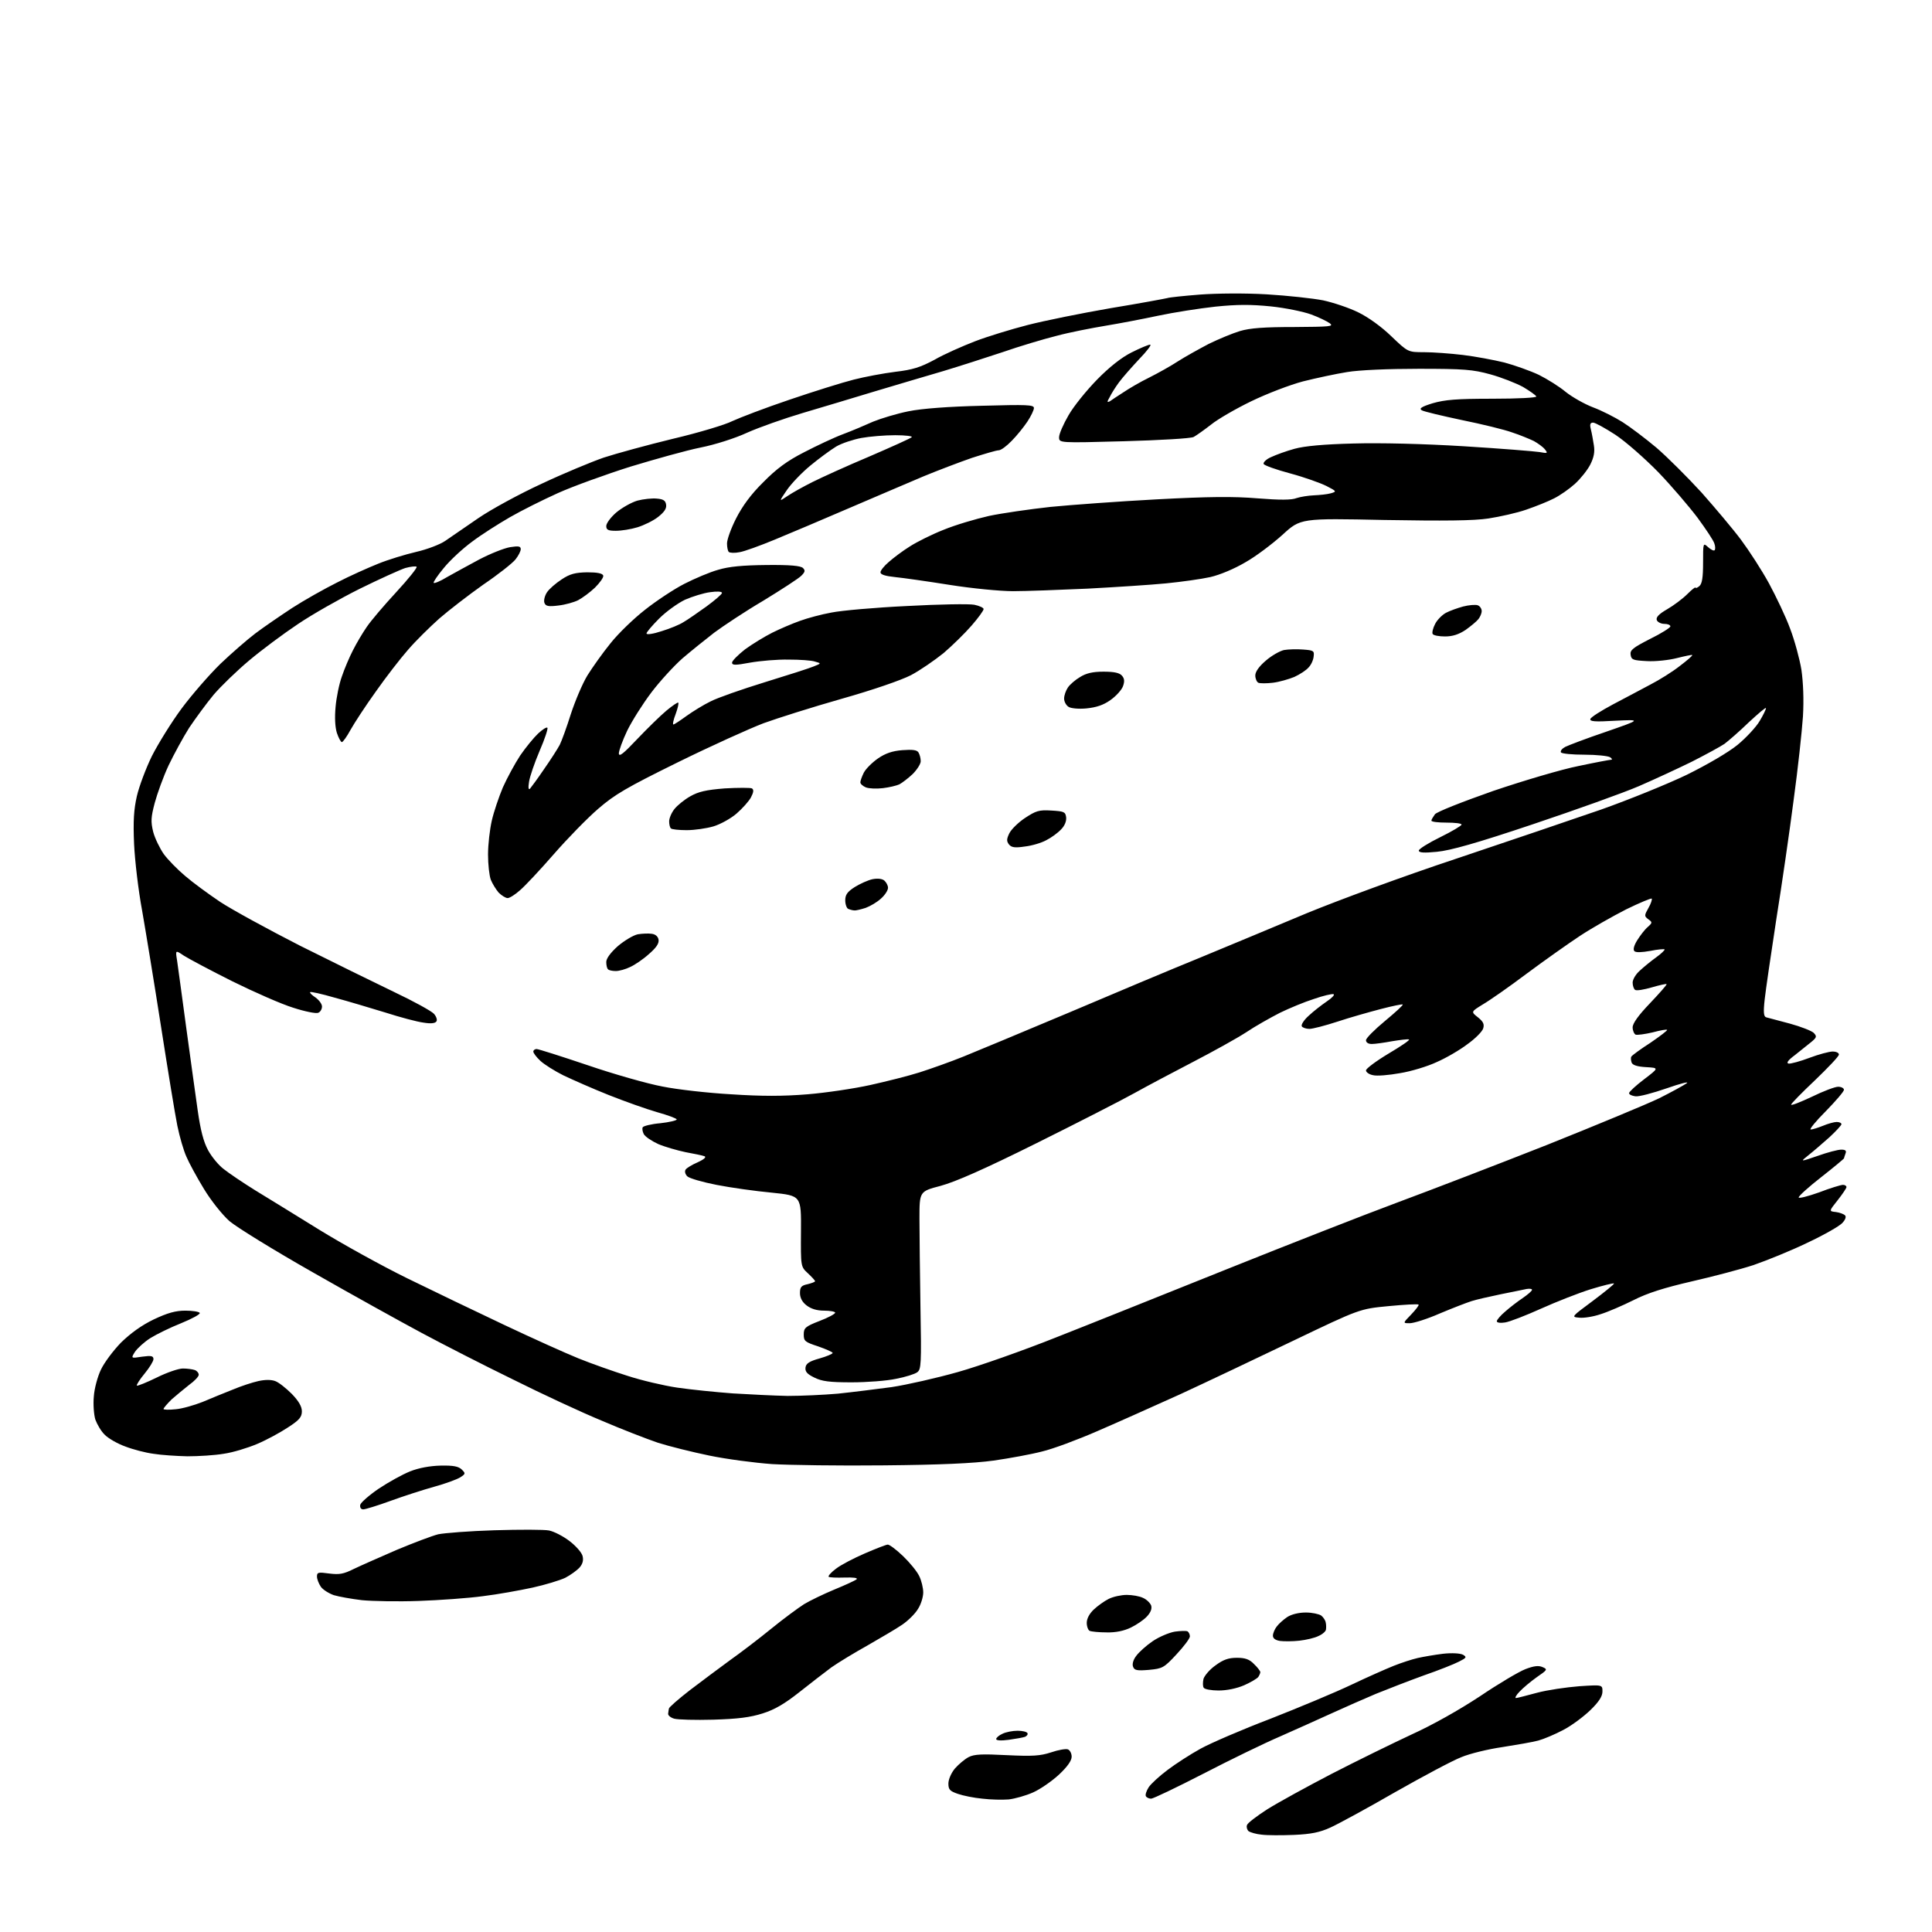 <?xml version="1.0" encoding="UTF-8" standalone="no"?>
<svg 
  version="1.1" 
  xmlns="http://www.w3.org/2000/svg" 
  xmlns:xlink="http://www.w3.org/1999/xlink" 
  xmlns:svg="http://www.w3.org/2000/svg"
  xmlns:rdf="http://www.w3.org/1999/02/22-rdf-syntax-ns#"
  xmlns:cc="http://creativecommons.org/ns#"
  xmlns:dc="http://purl.org/dc/elements/1.1/"
  viewBox="0 0 768 768"
  width="768"
  height="768"
>
<style>svg {background-color: white; }</style>"
<path stroke="none" fill="black" fill-rule="evenodd" d="M514.4,729.4C509.5,729.6 503.7,729.6 501.5,729.3C499.3,729.1 497.0,728.4 496.3,727.9C495.7,727.3 495.4,726.2 495.7,725.5C495.9,724.7 499.6,721.9 503.8,719.2C508.1,716.5 519.6,710.2 529.4,705.1C539.3,700.0 553.6,693.0 561.1,689.5C569.5,685.7 580.1,679.7 588.3,674.3C595.7,669.3 603.8,664.5 606.4,663.5C609.8,662.2 611.6,662.0 613.2,662.7C615.3,663.6 615.1,663.8 610.9,666.7C608.5,668.4 605.4,671.0 604.1,672.4C602.7,673.8 602.1,675.0 602.6,675.0C603.1,675.0 606.9,674.0 611.0,672.9C615.1,671.8 622.7,670.7 627.8,670.3C637.0,669.7 637.0,669.7 637.0,672.4C637.0,674.3 635.6,676.5 632.2,679.8C629.5,682.4 624.7,686.0 621.4,687.7C618.2,689.4 613.7,691.3 611.5,691.9C609.3,692.5 602.9,693.6 597.2,694.5C591.6,695.3 584.2,697.1 580.9,698.5C577.5,699.8 565.7,706.1 554.6,712.4C543.5,718.8 531.9,725.1 528.8,726.5C524.6,728.4 521.2,729.1 514.4,729.4zM401.0,715.3C398.5,715.5 393.8,715.4 390.5,715.0C387.2,714.7 382.8,713.8 380.8,713.1C377.6,712.0 377.0,711.4 377.0,709.0C377.0,707.4 378.1,704.8 379.6,703.0C381.1,701.3 383.5,699.3 385.0,698.5C387.3,697.3 390.4,697.2 400.2,697.7C410.5,698.2 413.5,698.0 417.8,696.6C420.7,695.6 423.7,695.1 424.5,695.4C425.3,695.7 426.0,697.0 426.0,698.3C426.0,699.9 424.3,702.3 421.0,705.4C418.2,708.0 413.6,711.2 410.7,712.5C407.8,713.8 403.5,715.0 401.0,715.3zM457.6,715.0C456.8,715.0 455.8,714.6 455.5,714.0C455.2,713.5 455.7,711.9 456.6,710.5C457.5,709.1 460.9,706.0 464.1,703.6C467.4,701.1 473.3,697.3 477.3,695.1C481.3,692.9 493.8,687.5 505.1,683.2C516.3,678.8 530.7,672.8 537.0,669.8C543.3,666.8 551.0,663.4 554.0,662.2C557.0,661.0 561.3,659.6 563.5,659.1C565.7,658.6 570.3,657.8 573.6,657.4C577.2,657.0 580.5,657.2 581.6,657.8C583.1,658.7 583.0,659.0 580.0,660.5C578.1,661.5 571.8,664.0 566.0,666.0C560.2,668.1 551.7,671.4 547.0,673.3C542.3,675.3 534.5,678.7 529.5,681.0C524.5,683.3 515.3,687.4 509.0,690.2C502.7,692.9 488.9,699.6 478.3,705.1C467.8,710.5 458.4,715.0 457.6,715.0zM401.0,691.6C398.0,692.0 396.0,691.9 396.0,691.3C396.0,690.8 397.1,689.8 398.5,689.2C399.9,688.5 402.6,688.0 404.5,688.0C406.4,688.0 408.1,688.4 408.4,688.9C408.7,689.4 408.3,690.0 407.5,690.4C406.7,690.7 403.8,691.2 401.0,691.6zM283.5,683.6C276.4,683.8 269.4,683.6 268.0,683.2C266.6,682.8 265.5,681.9 265.6,681.2C265.7,680.5 265.8,679.6 265.9,679.2C265.9,678.7 269.7,675.4 274.2,671.9C278.8,668.4 285.9,663.1 290.0,660.1C294.1,657.2 301.6,651.5 306.5,647.5C311.4,643.5 317.4,639.1 319.6,637.7C321.9,636.3 327.3,633.7 331.6,631.9C336.0,630.1 339.9,628.3 340.5,627.8C341.1,627.2 339.2,627.0 335.8,627.1C332.6,627.2 329.8,627.1 329.4,626.8C329.1,626.5 330.4,625.0 332.3,623.6C334.2,622.1 339.4,619.4 343.8,617.5C348.2,615.6 352.3,614.0 352.9,614.0C353.6,614.0 356.3,616.0 359.0,618.6C361.6,621.1 364.5,624.6 365.4,626.5C366.3,628.3 367.0,631.3 367.0,633.0C367.0,634.8 366.1,637.8 364.9,639.6C363.8,641.5 360.9,644.3 358.7,645.8C356.4,647.4 350.2,651.0 345.0,654.0C339.8,656.9 333.2,660.9 330.5,662.8C327.8,664.8 322.0,669.3 317.7,672.7C312.0,677.2 308.0,679.6 303.2,681.1C298.2,682.7 293.3,683.3 283.5,683.6zM484.4,672.0C481.5,672.0 478.8,671.5 478.5,670.9C478.1,670.4 478.1,668.8 478.4,667.4C478.8,666.1 480.9,663.6 483.2,662.0C486.3,659.7 488.4,659.0 491.7,659.0C495.0,659.0 496.7,659.6 498.5,661.5C499.9,662.8 501.0,664.3 501.0,664.7C501.0,665.1 500.6,666.0 500.2,666.6C499.8,667.2 497.3,668.7 494.6,669.9C491.6,671.2 487.7,672.0 484.4,672.0zM456.7,663.8C452.0,664.2 450.9,664.0 450.4,662.5C450.0,661.5 450.5,659.7 451.7,658.2C452.8,656.7 455.7,654.1 458.2,652.4C460.7,650.7 464.7,649.0 467.0,648.6C469.2,648.3 471.5,648.2 472.1,648.5C472.6,648.9 473.0,649.7 473.0,650.5C473.0,651.3 470.6,654.5 467.7,657.6C462.7,663.0 462.1,663.3 456.7,663.8zM516.5,652.2C513.8,652.5 510.3,652.5 508.8,652.3C507.0,652.0 506.0,651.3 506.0,650.2C506.0,649.3 506.7,647.6 507.5,646.6C508.3,645.5 510.2,643.8 511.7,642.8C513.4,641.7 516.3,641.0 519.1,641.0C521.6,641.0 524.3,641.6 525.2,642.2C526.1,642.9 526.9,644.2 527.0,645.0C527.2,645.8 527.2,647.1 527.1,647.7C527.1,648.4 525.8,649.6 524.2,650.3C522.7,651.1 519.2,651.9 516.5,652.2zM439.9,648.9C436.9,648.9 433.9,648.6 433.2,648.3C432.6,648.1 432.0,646.6 432.0,645.1C432.0,643.4 433.1,641.4 434.8,639.8C436.3,638.4 438.9,636.5 440.7,635.6C442.5,634.7 445.7,634.0 447.9,634.0C450.1,634.0 453.0,634.5 454.4,635.2C455.8,635.8 457.2,637.2 457.6,638.2C458.0,639.5 457.4,641.0 455.9,642.6C454.7,643.9 451.8,645.9 449.5,647.0C446.8,648.3 443.5,649.0 439.9,648.9zM166.5,636.4C158.2,636.7 148.1,636.5 143.9,636.1C139.7,635.6 134.7,634.7 132.7,634.1C130.7,633.4 128.3,631.9 127.5,630.7C126.7,629.5 126.0,627.7 126.0,626.7C126.0,625.0 126.5,624.9 130.9,625.5C134.9,626.0 136.6,625.7 140.6,623.7C143.3,622.4 151.0,619.0 157.7,616.1C164.4,613.3 171.8,610.5 174.2,609.9C176.6,609.4 186.7,608.6 196.6,608.3C206.6,608.0 216.4,608.0 218.3,608.4C220.2,608.8 223.8,610.6 226.4,612.6C228.9,614.5 231.3,617.2 231.6,618.6C232.0,620.3 231.6,621.7 230.4,623.1C229.3,624.3 226.8,626.1 224.7,627.2C222.6,628.2 216.7,630.0 211.7,631.1C206.6,632.2 197.8,633.8 192.0,634.5C186.2,635.3 174.8,636.1 166.5,636.4zM144.4,600.0C143.5,600.0 143.0,599.3 143.2,598.2C143.4,597.3 146.7,594.4 150.5,591.8C154.4,589.2 160.0,586.1 163.0,584.9C166.5,583.5 171.0,582.7 175.2,582.6C180.2,582.5 182.3,582.9 183.6,584.2C185.1,585.7 185.1,585.9 182.9,587.3C181.6,588.1 177.0,589.8 172.6,591.0C168.3,592.2 160.5,594.7 155.3,596.6C150.1,598.5 145.2,600.0 144.4,600.0zM351.5,582.5C333.9,582.7 313.8,582.4 306.9,582.0C299.9,581.5 288.6,580.0 281.9,578.6C275.1,577.2 265.9,574.9 261.5,573.5C257.1,572.0 247.0,568.1 239.1,564.7C231.1,561.4 215.2,554.0 203.8,548.3C192.3,542.7 176.1,534.4 167.7,529.9C159.3,525.4 139.8,514.6 124.4,505.8C108.9,497.0 94.0,487.8 91.2,485.4C88.3,482.8 83.9,477.3 81.0,472.5C78.2,467.9 75.1,462.2 74.1,459.8C73.0,457.4 71.4,451.9 70.5,447.5C69.6,443.1 66.7,425.3 64.0,408.0C61.3,390.7 57.9,370.0 56.5,362.0C55.0,354.0 53.6,342.1 53.3,335.5C52.9,326.3 53.2,321.8 54.4,316.5C55.3,312.6 58.0,305.4 60.4,300.5C62.9,295.6 68.2,287.0 72.3,281.5C76.4,276.0 83.3,268.1 87.6,263.9C91.9,259.8 98.2,254.3 101.5,251.8C104.8,249.3 111.4,244.8 116.1,241.7C120.9,238.6 128.9,234.1 133.9,231.6C138.9,229.0 146.3,225.7 150.3,224.1C154.2,222.5 161.1,220.4 165.4,219.4C169.8,218.4 175.0,216.4 177.0,215.0C179.0,213.6 184.9,209.6 190.1,206.0C195.2,202.5 206.6,196.3 215.3,192.3C224.0,188.2 235.1,183.6 240.0,181.9C244.9,180.3 257.3,176.9 267.6,174.4C277.8,172.0 288.4,168.8 291.1,167.4C293.9,166.1 304.0,162.2 313.8,158.9C323.5,155.6 335.0,152.0 339.4,150.9C343.7,149.8 351.1,148.4 355.9,147.8C362.8,147.0 365.9,146.0 371.5,143.0C375.3,140.8 382.6,137.6 387.5,135.7C392.4,133.8 401.9,130.9 408.5,129.2C415.1,127.5 429.9,124.5 441.5,122.5C453.1,120.6 463.2,118.7 464.0,118.5C464.8,118.2 470.7,117.6 477.0,117.1C483.6,116.6 494.9,116.5 503.5,117.0C511.8,117.5 521.9,118.6 526.0,119.4C530.1,120.3 536.4,122.4 540.0,124.2C543.9,126.1 549.2,129.9 553.1,133.7C559.7,140.0 559.7,140.0 566.1,140.0C569.6,140.0 576.5,140.5 581.5,141.1C586.5,141.7 593.9,143.1 598.0,144.1C602.1,145.2 608.3,147.4 611.7,149.0C615.1,150.7 619.9,153.7 622.4,155.8C624.9,157.8 629.8,160.6 633.2,161.9C636.7,163.2 642.0,165.9 645.0,167.8C648.0,169.7 654.1,174.3 658.5,178.0C662.9,181.8 670.9,189.8 676.4,195.8C681.8,201.9 688.9,210.3 692.1,214.6C695.3,218.9 700.3,226.6 703.2,231.9C706.0,237.1 709.9,245.2 711.6,249.9C713.4,254.6 715.4,262.0 716.1,266.3C716.8,271.3 717.1,278.0 716.7,284.8C716.3,290.7 714.7,305.6 713.0,318.0C711.4,330.4 708.3,351.8 706.1,365.5C704.0,379.2 701.9,393.5 701.5,397.2C700.9,402.5 701.1,404.1 702.1,404.4C702.9,404.6 707.1,405.7 711.5,406.9C715.9,408.1 720.2,409.8 721.0,410.6C722.3,412.0 722.2,412.4 719.9,414.3C718.4,415.5 715.5,417.8 713.4,419.5C710.7,421.5 710.0,422.6 711.0,422.8C711.9,422.9 715.6,421.9 719.3,420.5C723.0,419.1 727.2,418.0 728.5,418.0C729.9,418.0 731.0,418.5 731.0,419.2C731.0,419.9 726.7,424.4 721.5,429.4C716.3,434.3 712.0,438.7 712.0,439.1C712.0,439.6 715.7,438.1 720.2,436.0C724.7,433.8 729.4,432.0 730.7,432.0C732.0,432.0 733.0,432.6 733.0,433.2C733.0,433.9 729.7,437.7 725.8,441.7C721.8,445.7 719.1,449.0 719.8,449.0C720.5,449.0 722.7,448.3 724.7,447.5C726.6,446.7 729.1,446.0 730.1,446.0C731.2,446.0 732.0,446.4 732.0,446.9C732.0,447.3 729.8,449.7 727.2,452.1C724.5,454.5 720.8,457.7 718.9,459.2C715.5,461.9 715.5,461.9 722.5,459.5C726.4,458.1 730.6,457.0 731.9,457.0C733.6,457.0 734.1,457.4 733.6,458.6C733.3,459.5 733.0,460.3 733.0,460.5C733.0,460.6 729.0,464.0 724.0,467.9C719.0,471.8 715.0,475.4 715.0,476.0C715.0,476.5 718.6,475.6 723.1,474.0C727.5,472.3 731.8,471.0 732.6,471.0C733.4,471.0 734.0,471.4 734.0,471.9C734.0,472.3 732.4,474.7 730.5,477.1C727.0,481.5 727.0,481.5 729.8,481.8C731.3,482.0 732.9,482.6 733.4,483.1C734.0,483.6 733.6,484.8 732.4,486.1C731.4,487.3 725.1,490.9 718.5,494.0C711.9,497.2 702.2,501.1 697.0,502.9C691.8,504.6 680.7,507.5 672.4,509.4C661.6,511.9 654.9,514.0 649.4,516.8C645.0,519.0 639.2,521.5 636.3,522.4C633.4,523.4 629.6,524.0 627.8,523.8C624.5,523.5 624.6,523.5 633.2,517.1C638.0,513.5 641.8,510.4 641.6,510.2C641.3,510.0 637.2,511.0 632.3,512.5C627.5,514.0 618.6,517.5 612.6,520.2C606.6,522.9 600.2,525.4 598.3,525.7C596.4,526.0 595.0,525.8 595.0,525.2C595.0,524.7 596.5,522.9 598.3,521.4C600.1,519.8 603.2,517.4 605.3,516.0C607.3,514.6 609.0,513.2 609.0,512.7C609.0,512.3 608.0,512.2 606.8,512.4C605.5,512.7 600.9,513.6 596.5,514.5C592.1,515.4 586.9,516.6 585.0,517.2C583.1,517.8 577.4,520.0 572.4,522.1C567.4,524.3 562.0,526.0 560.4,526.0C557.6,526.0 557.6,526.0 561.0,522.5C562.8,520.6 564.2,518.8 563.9,518.6C563.7,518.3 558.3,518.6 552.0,519.2C540.5,520.3 540.5,520.3 514.0,533.0C499.4,540.0 479.2,549.6 469.0,554.3C458.8,558.9 444.1,565.5 436.2,568.9C428.4,572.3 418.5,576.0 414.2,577.0C410.0,578.1 401.3,579.7 395.0,580.6C387.0,581.7 373.7,582.3 351.5,582.5zM74.5,578.9C70.1,578.8 64.0,578.4 61.0,577.9C57.9,577.5 52.9,576.2 49.8,575.0C46.7,573.9 43.1,571.8 41.7,570.4C40.2,569.0 38.6,566.2 37.9,564.3C37.3,562.3 37.0,558.2 37.3,555.1C37.5,552.0 38.8,547.2 40.1,544.5C41.4,541.7 45.0,536.9 48.1,533.7C51.9,530.0 56.3,526.8 61.1,524.5C66.6,521.9 69.8,521.0 73.7,521.0C76.5,521.0 79.1,521.4 79.4,521.9C79.7,522.4 76.4,524.2 72.0,526.0C67.7,527.7 62.2,530.4 59.8,531.9C57.4,533.4 54.7,535.9 53.7,537.3C52.0,540.0 52.0,540.0 56.5,539.3C60.2,538.8 61.0,539.0 61.0,540.3C61.0,541.1 59.4,543.7 57.5,546.0C55.5,548.4 54.2,550.5 54.4,550.8C54.7,551.0 58.2,549.6 62.3,547.6C66.3,545.6 71.0,544.0 72.7,544.0C74.4,544.0 76.5,544.3 77.4,544.6C78.3,544.9 79.0,545.8 79.0,546.5C79.0,547.2 77.3,549.0 75.2,550.5C73.2,552.1 70.0,554.7 68.2,556.3C66.5,558.0 65.0,559.7 65.0,560.1C65.0,560.4 67.1,560.5 69.8,560.2C72.4,560.0 77.2,558.6 80.5,557.3C83.8,555.9 89.2,553.7 92.5,552.4C95.8,551.0 100.4,549.5 102.7,549.0C105.4,548.4 107.8,548.4 109.4,549.0C110.8,549.5 113.7,551.8 116.0,554.1C118.7,556.9 120.0,559.1 120.0,561.0C120.0,563.3 119.0,564.5 114.5,567.4C111.5,569.4 106.0,572.4 102.2,574.0C98.4,575.6 92.5,577.4 88.9,577.9C85.4,578.5 78.9,578.9 74.5,578.9zM313.1,554.9C318.4,554.9 327.4,554.5 333.1,554.0C338.8,553.4 348.4,552.2 354.4,551.4C360.4,550.5 372.3,547.8 380.8,545.4C389.3,543.0 406.9,536.8 419.9,531.6C432.9,526.5 463.3,514.3 487.5,504.6C511.7,494.9 542.3,482.9 555.5,478.0C568.7,473.1 595.5,462.8 615.0,455.1C634.5,447.3 654.5,439.0 659.5,436.6C664.5,434.1 669.4,431.4 670.5,430.6C671.6,429.8 668.0,430.7 662.6,432.6C657.1,434.5 651.5,436.0 650.1,435.8C648.7,435.6 647.5,435.1 647.6,434.5C647.6,434.0 650.3,431.5 653.6,429.0C659.5,424.5 659.5,424.5 654.3,424.2C650.8,424.0 649.0,423.4 648.6,422.4C648.3,421.5 648.2,420.4 648.5,420.0C648.8,419.5 652.2,417.0 656.1,414.5C659.9,411.9 662.9,409.6 662.7,409.4C662.5,409.1 659.9,409.6 656.9,410.4C653.9,411.1 650.9,411.5 650.2,411.3C649.6,411.0 649.0,409.7 649.0,408.4C649.0,406.8 651.3,403.6 655.9,398.8C659.7,394.8 662.7,391.4 662.5,391.2C662.4,391.0 659.7,391.6 656.6,392.5C653.5,393.4 650.6,393.9 650.0,393.5C649.5,393.2 649.0,391.9 649.0,390.6C649.0,389.4 650.2,387.3 651.8,385.9C653.3,384.5 656.2,382.1 658.3,380.6C660.4,379.1 661.9,377.6 661.7,377.4C661.5,377.2 658.9,377.4 656.0,378.0C652.6,378.6 650.3,378.7 649.7,378.1C649.1,377.5 649.5,375.9 650.8,373.8C652.0,371.9 653.8,369.5 655.0,368.5C656.9,366.8 656.9,366.6 655.2,365.4C653.6,364.2 653.6,363.9 655.3,360.9C656.3,359.2 656.8,357.5 656.6,357.2C656.3,357.0 651.7,358.9 646.4,361.5C641.1,364.2 632.8,368.9 628.1,372.0C623.4,375.1 613.8,381.9 606.8,387.1C599.9,392.3 592.0,397.8 589.4,399.3C584.7,402.2 584.7,402.2 587.5,404.4C589.6,406.1 590.1,407.1 589.6,408.8C589.2,410.1 586.4,412.9 583.3,415.1C580.3,417.4 574.8,420.6 571.1,422.2C567.5,423.9 560.9,425.9 556.5,426.6C552.1,427.4 547.3,427.8 545.8,427.4C544.2,427.1 543.0,426.2 543.0,425.5C543.0,424.8 547.0,421.8 552.0,418.8C556.9,415.9 560.6,413.4 560.1,413.2C559.5,413.0 556.5,413.4 553.4,413.9C550.2,414.5 546.6,415.0 545.3,415.0C543.9,415.0 543.0,414.4 543.0,413.5C543.0,412.7 546.4,409.3 550.5,405.9C554.6,402.5 557.9,399.5 557.6,399.3C557.4,399.1 553.5,399.9 548.9,401.1C544.3,402.3 536.5,404.5 531.7,406.1C526.8,407.7 521.8,409.0 520.5,409.0C519.2,409.0 517.8,408.5 517.5,408.0C517.1,407.4 518.3,405.5 520.2,403.8C522.0,402.1 525.2,399.6 527.4,398.1C529.5,396.7 530.7,395.4 530.1,395.2C529.5,395.0 526.0,395.8 522.3,397.1C518.5,398.3 512.5,400.8 508.8,402.6C505.1,404.5 499.0,407.9 495.3,410.4C491.6,412.8 482.2,418.0 474.5,422.0C466.8,426.0 456.2,431.6 451.0,434.5C445.8,437.4 428.2,446.4 411.9,454.5C391.2,464.8 379.8,469.8 373.9,471.4C365.5,473.6 365.5,473.6 365.5,484.5C365.5,490.6 365.7,506.5 365.9,519.9C366.3,542.1 366.2,544.4 364.6,545.5C363.7,546.2 359.9,547.4 356.2,548.1C352.5,548.9 344.6,549.5 338.5,549.5C329.7,549.5 326.7,549.1 323.7,547.6C320.8,546.2 320.0,545.2 320.2,543.6C320.4,542.0 321.8,541.1 325.8,540.0C328.6,539.2 331.0,538.2 331.0,537.8C331.0,537.5 328.4,536.3 325.2,535.2C320.0,533.5 319.5,533.1 319.5,530.5C319.5,527.9 320.1,527.3 325.8,525.1C329.2,523.8 332.0,522.3 332.0,521.8C332.0,521.4 330.0,521.0 327.6,521.0C324.7,521.0 322.4,520.3 320.6,518.9C318.9,517.6 318.0,515.9 318.0,514.0C318.0,511.7 318.5,511.0 321.0,510.5C322.6,510.1 324.0,509.6 324.0,509.3C324.0,509.0 322.7,507.6 321.1,506.1C318.3,503.5 318.3,503.5 318.4,489.4C318.5,475.3 318.5,475.3 306.8,474.1C300.3,473.5 290.4,472.1 284.8,471.0C279.2,469.9 274.0,468.4 273.2,467.6C272.4,466.8 272.1,465.7 272.5,465.0C272.9,464.3 275.1,463.0 277.4,462.0C280.0,460.8 280.9,459.9 280.0,459.6C279.2,459.3 275.8,458.6 272.5,458.0C269.2,457.3 264.3,455.9 261.7,454.8C259.1,453.6 256.5,451.9 255.9,450.8C255.4,449.8 255.2,448.6 255.5,448.1C255.8,447.6 258.9,446.8 262.5,446.5C266.1,446.1 269.0,445.4 269.0,445.0C269.0,444.6 265.5,443.3 261.2,442.1C257.0,440.9 248.3,437.8 242.0,435.3C235.7,432.8 227.6,429.2 224.0,427.5C220.4,425.7 216.3,423.1 214.8,421.7C213.2,420.2 212.0,418.6 212.0,418.0C212.0,417.5 212.6,417.0 213.3,417.0C214.0,417.0 223.1,419.9 233.5,423.4C244.0,427.0 257.4,430.8 263.3,431.9C269.2,433.1 281.6,434.5 290.7,435.0C302.7,435.8 311.3,435.8 321.0,435.0C328.4,434.4 339.7,432.7 346.0,431.3C352.3,429.9 361.1,427.7 365.5,426.3C369.9,424.9 377.8,422.1 383.0,420.0C388.2,417.9 406.9,410.1 424.5,402.7C442.1,395.2 465.7,385.3 477.0,380.7C488.3,376.0 507.4,368.1 519.5,363.0C531.9,357.9 557.9,348.3 579.0,341.3C599.6,334.4 625.5,325.6 636.5,321.8C647.5,317.9 662.8,311.7 670.5,308.0C678.8,303.9 687.0,299.1 690.7,296.1C694.1,293.3 698.1,289.0 699.5,286.6C700.9,284.3 702.0,282.0 702.0,281.5C702.0,281.0 699.0,283.6 695.2,287.1C691.5,290.7 687.1,294.5 685.5,295.7C683.9,296.8 678.0,300.0 672.5,302.8C667.0,305.5 657.5,309.9 651.5,312.5C645.5,315.1 626.5,321.9 609.5,327.6C586.9,335.2 576.5,338.1 571.2,338.6C566.1,339.1 564.0,339.0 564.0,338.1C564.0,337.5 567.8,335.1 572.5,332.8C577.2,330.5 581.0,328.2 581.0,327.8C581.0,327.3 578.3,327.0 575.0,327.0C571.7,327.0 569.0,326.7 569.0,326.2C569.0,325.8 569.7,324.7 570.4,323.7C571.2,322.7 581.1,318.8 593.6,314.4C605.7,310.3 620.9,305.8 627.5,304.5C634.1,303.1 640.0,302.0 640.5,302.0C641.0,302.0 640.8,301.5 640.0,301.0C639.2,300.5 634.6,300.0 629.8,300.0C625.0,300.0 620.9,299.6 620.5,299.1C620.2,298.5 620.9,297.6 622.2,296.9C623.4,296.3 630.7,293.5 638.4,290.9C652.5,286.0 652.5,286.0 642.1,286.5C633.9,287.0 631.9,286.8 632.2,285.8C632.4,285.1 636.5,282.5 641.2,280.0C645.9,277.5 652.6,274.0 656.1,272.1C659.6,270.3 664.9,267.0 667.8,264.7C670.7,262.5 672.9,260.6 672.7,260.4C672.6,260.2 669.8,260.8 666.6,261.6C663.5,262.4 658.1,263.0 654.7,262.8C649.2,262.5 648.5,262.3 648.2,260.3C647.9,258.4 649.1,257.5 655.9,254.0C660.4,251.8 664.0,249.5 664.0,249.0C664.0,248.4 662.9,248.0 661.6,248.0C660.3,248.0 658.9,247.3 658.6,246.5C658.2,245.4 659.4,244.1 662.7,242.2C665.3,240.7 668.9,238.0 670.7,236.2C672.5,234.4 674.0,233.2 674.0,233.6C674.0,233.9 674.7,233.7 675.5,233.0C676.6,232.1 677.0,229.6 677.0,223.7C677.0,215.7 677.0,215.7 679.0,217.5C680.1,218.5 681.3,219.1 681.6,218.7C681.9,218.4 681.9,217.2 681.5,216.1C681.2,214.9 678.1,210.3 674.8,205.8C671.4,201.3 664.4,193.1 659.1,187.6C653.8,182.2 646.2,175.5 642.1,172.8C638.1,170.2 634.1,168.0 633.3,168.0C632.1,168.0 631.9,168.7 632.4,170.7C632.8,172.3 633.3,175.1 633.6,177.1C634.0,179.6 633.6,181.8 632.2,184.6C631.1,186.8 628.3,190.3 626.1,192.3C623.9,194.3 620.2,196.9 617.8,198.1C615.5,199.3 610.5,201.3 606.7,202.6C603.0,203.9 596.2,205.4 591.7,206.1C585.9,207.0 574.0,207.1 550.3,206.7C517.0,206.0 517.0,206.0 509.8,212.6C505.8,216.2 499.2,221.2 495.1,223.5C490.7,226.1 485.0,228.5 481.1,229.4C477.5,230.2 469.6,231.3 463.5,231.9C457.4,232.5 443.4,233.4 432.2,234.0C421.0,234.5 407.8,235.0 402.7,235.0C397.6,235.0 386.3,233.9 377.5,232.5C368.7,231.1 358.9,229.7 355.8,229.4C351.9,229.0 350.0,228.4 350.0,227.5C350.0,226.8 351.5,224.9 353.3,223.4C355.1,221.8 358.8,219.0 361.7,217.2C364.5,215.4 370.5,212.4 375.1,210.6C379.7,208.7 387.8,206.3 393.1,205.1C398.3,204.0 409.4,202.4 417.6,201.5C425.8,200.7 444.8,199.3 459.8,198.5C480.5,197.4 490.3,197.3 499.9,198.1C508.7,198.8 513.5,198.8 515.4,198.0C516.9,197.5 520.0,197.0 522.3,196.9C524.6,196.8 527.6,196.5 529.0,196.1C531.4,195.4 531.4,195.3 527.3,193.2C524.9,192.0 518.5,189.7 512.9,188.2C507.3,186.7 502.5,185.0 502.3,184.4C502.1,183.8 503.4,182.5 505.3,181.7C507.2,180.8 511.3,179.3 514.6,178.4C518.6,177.3 526.2,176.6 538.0,176.3C548.7,176.0 565.7,176.4 582.0,177.4C596.6,178.3 610.1,179.4 612.0,179.7C615.2,180.3 615.4,180.2 614.1,178.6C613.3,177.6 611.3,176.2 609.7,175.3C608.0,174.5 604.2,172.9 601.1,171.9C598.1,170.8 589.1,168.6 581.2,167.0C573.2,165.3 566.0,163.6 565.2,163.1C564.0,162.4 565.0,161.7 569.5,160.3C574.4,158.9 578.9,158.5 593.2,158.5C603.5,158.5 610.9,158.1 610.7,157.6C610.5,157.1 608.1,155.4 605.4,153.8C602.6,152.3 596.8,150.0 592.4,148.8C585.5,146.9 582.0,146.6 564.0,146.6C551.9,146.6 540.2,147.1 535.5,147.9C531.1,148.6 523.2,150.3 518.0,151.6C512.7,153.0 503.6,156.5 497.4,159.5C491.4,162.4 484.1,166.6 481.4,168.8C478.7,170.9 475.6,173.1 474.5,173.7C473.4,174.3 460.9,175.0 446.8,175.4C421.0,176.1 421.0,176.1 421.0,173.8C421.0,172.5 422.7,168.6 424.8,165.0C426.8,161.5 431.9,155.2 436.1,150.9C441.0,145.9 445.8,142.1 449.8,140.1C453.2,138.4 456.5,137.0 457.2,137.0C457.9,137.0 455.9,139.6 452.9,142.7C449.9,145.9 446.2,150.1 444.8,152.0C443.4,153.9 441.7,156.6 441.1,157.9C440.0,159.8 440.0,160.1 441.2,159.5C441.9,159.0 444.3,157.4 446.5,156.0C448.7,154.5 453.3,151.8 456.8,150.1C460.2,148.4 465.4,145.5 468.3,143.6C471.1,141.8 476.7,138.7 480.5,136.7C484.4,134.8 489.9,132.5 492.9,131.6C496.9,130.4 502.6,130.0 514.4,130.0C528.8,129.9 530.3,129.8 528.6,128.5C527.5,127.7 524.2,126.1 521.2,125.0C518.2,123.9 511.0,122.4 505.2,121.8C497.2,121.0 491.9,121.0 483.1,121.9C476.7,122.6 466.5,124.2 460.4,125.5C454.3,126.8 444.9,128.6 439.4,129.5C434.0,130.4 425.2,132.1 420.0,133.5C414.8,134.8 405.1,137.7 398.5,140.0C391.9,142.2 381.3,145.6 375.0,147.5C368.7,149.3 356.5,153.0 348.0,155.5C339.5,158.1 326.4,162.0 319.0,164.2C311.6,166.4 301.7,169.9 297.0,172.0C292.3,174.2 284.1,176.8 278.5,177.9C273.0,179.0 260.5,182.5 250.6,185.5C240.8,188.6 227.8,193.3 221.8,196.0C215.8,198.7 207.2,203.0 202.7,205.6C198.2,208.2 191.4,212.5 187.7,215.3C184.0,218.0 178.9,222.7 176.4,225.8C173.9,228.8 172.1,231.5 172.4,231.7C172.7,232.0 175.1,231.0 177.7,229.4C180.3,227.9 186.1,224.8 190.5,222.4C194.9,220.1 200.4,217.9 202.8,217.5C206.1,217.0 207.0,217.1 207.0,218.3C207.0,219.1 206.1,220.9 204.9,222.4C203.7,223.9 198.0,228.4 192.1,232.4C186.3,236.5 178.4,242.6 174.6,245.9C170.8,249.3 165.2,254.8 162.2,258.3C159.2,261.7 153.4,269.2 149.4,274.9C145.3,280.6 140.8,287.5 139.3,290.2C137.9,292.8 136.3,295.0 135.9,295.0C135.5,295.0 134.6,293.4 133.9,291.3C133.2,289.0 133.0,285.2 133.4,281.0C133.7,277.4 134.8,271.9 135.9,268.9C136.9,265.9 138.9,261.2 140.3,258.5C141.7,255.7 144.2,251.5 145.8,249.2C147.4,246.8 152.7,240.6 157.5,235.4C162.3,230.2 166.0,225.6 165.6,225.3C165.3,225.0 163.3,225.2 161.1,225.8C159.0,226.5 150.8,230.2 142.9,234.1C135.1,238.0 124.0,244.3 118.4,248.1C112.7,251.9 104.1,258.3 99.1,262.5C94.2,266.6 87.8,272.8 84.9,276.2C82.0,279.7 77.7,285.6 75.2,289.3C72.8,293.1 69.1,299.9 67.0,304.3C64.9,308.8 62.5,315.5 61.5,319.2C60.0,324.9 59.9,326.6 60.9,330.7C61.6,333.3 63.5,337.2 65.1,339.5C66.7,341.7 70.5,345.6 73.6,348.2C76.6,350.8 82.9,355.4 87.5,358.5C92.2,361.6 106.5,369.4 119.2,375.9C132.0,382.3 148.9,390.6 156.6,394.3C164.4,398.0 171.5,401.9 172.5,403.0C173.4,404.0 173.9,405.4 173.5,406.0C173.0,406.8 171.3,407.0 168.3,406.5C165.9,406.2 159.1,404.4 153.2,402.5C147.3,400.7 138.3,398.0 133.1,396.6C127.9,395.1 123.5,394.1 123.3,394.4C123.0,394.6 124.0,395.6 125.4,396.5C126.8,397.5 128.0,399.1 128.0,400.1C128.0,401.2 127.3,402.3 126.5,402.6C125.7,403.0 121.2,402.1 116.6,400.6C112.0,399.2 101.1,394.4 92.4,390.1C83.6,385.7 75.0,381.1 73.1,379.9C69.7,377.6 69.7,377.6 70.4,381.9C70.7,384.2 72.4,396.1 74.0,408.3C75.7,420.5 77.7,435.4 78.6,441.5C79.7,449.2 80.9,453.9 82.7,457.2C84.1,459.8 86.9,463.2 88.9,464.7C90.9,466.3 96.5,470.1 101.5,473.2C106.5,476.2 117.9,483.3 127.0,488.9C136.1,494.5 151.8,503.2 162.0,508.2C172.2,513.2 189.5,521.5 200.5,526.7C211.5,531.9 224.8,537.9 230.0,540.0C235.2,542.1 244.0,545.2 249.4,546.9C254.9,548.7 263.8,550.8 269.2,551.6C274.7,552.4 284.6,553.4 291.3,553.9C298.0,554.3 307.8,554.8 313.1,554.9zM244.8,386.0C243.4,386.0 242.0,385.7 241.7,385.3C241.3,385.0 241.0,383.7 241.0,382.4C241.0,381.0 242.7,378.7 245.6,376.1C248.2,373.9 251.7,371.8 253.5,371.4C255.3,371.1 257.8,371.0 259.1,371.2C260.6,371.4 261.6,372.3 261.8,373.6C262.0,375.1 260.8,376.8 257.9,379.3C255.7,381.3 252.3,383.6 250.5,384.4C248.7,385.3 246.1,386.0 244.8,386.0zM339.6,361.9C339.0,361.9 337.9,361.6 337.2,361.3C336.6,361.1 336.0,359.5 336.0,357.9C336.0,355.7 336.8,354.5 339.8,352.6C341.9,351.3 345.0,349.9 346.8,349.5C348.9,349.1 350.6,349.3 351.5,350.0C352.3,350.7 353.0,352.0 353.0,352.9C353.0,353.9 351.8,355.8 350.2,357.2C348.7,358.6 346.0,360.2 344.1,360.9C342.2,361.5 340.2,362.0 339.6,361.9zM201.8,357.0C201.0,357.0 199.4,356.0 198.2,354.8C197.1,353.5 195.7,351.2 195.1,349.7C194.5,348.1 194.0,343.6 194.0,339.7C194.0,335.7 194.7,329.7 195.5,326.2C196.3,322.7 198.3,316.8 199.9,313.0C201.6,309.2 204.7,303.5 206.8,300.3C209.0,297.1 212.2,293.2 213.9,291.6C215.6,290.0 217.3,288.9 217.6,289.3C217.9,289.6 216.6,293.7 214.5,298.5C212.5,303.2 210.6,308.7 210.3,310.8C209.9,313.2 210.1,314.1 210.7,313.5C211.2,312.9 213.8,309.4 216.3,305.7C218.9,302.0 221.7,297.6 222.5,296.1C223.3,294.5 225.3,289.0 226.9,283.9C228.6,278.7 231.5,271.8 233.5,268.5C235.5,265.3 239.6,259.5 242.7,255.7C245.7,251.9 251.9,245.9 256.4,242.4C260.8,238.9 267.9,234.2 272.0,232.1C276.1,230.0 282.2,227.4 285.5,226.5C289.8,225.2 295.2,224.7 304.7,224.6C314.1,224.5 318.3,224.9 319.2,225.8C320.2,226.8 320.0,227.4 318.5,228.9C317.4,230.0 310.6,234.4 303.4,238.8C296.1,243.1 287.4,248.9 283.9,251.5C280.4,254.2 274.7,258.8 271.3,261.7C267.9,264.7 262.3,270.8 258.9,275.3C255.5,279.8 251.2,286.6 249.3,290.5C247.5,294.3 246.0,298.4 246.0,299.5C246.1,301.0 247.8,299.6 253.3,293.8C257.3,289.6 262.5,284.5 264.9,282.5C267.3,280.5 269.4,279.1 269.6,279.3C269.9,279.5 269.4,281.6 268.6,283.8C267.7,286.1 267.3,288.0 267.7,288.0C268.0,288.0 270.3,286.5 272.9,284.6C275.4,282.8 279.8,280.1 282.5,278.8C285.2,277.4 294.9,274.0 304.0,271.2C313.1,268.4 321.9,265.6 323.5,264.9C326.5,263.7 326.5,263.7 324.0,263.0C322.6,262.5 317.9,262.2 313.5,262.2C309.1,262.1 302.2,262.7 298.2,263.4C292.3,264.5 291.0,264.5 291.0,263.4C291.0,262.7 293.4,260.3 296.2,258.1C299.1,256.0 304.0,253.0 307.0,251.5C310.0,250.0 314.9,247.9 318.0,246.8C321.0,245.7 326.6,244.2 330.5,243.5C334.4,242.7 347.9,241.5 360.6,240.9C373.2,240.2 385.3,240.0 387.3,240.4C389.3,240.8 391.0,241.6 391.0,242.1C391.0,242.7 388.9,245.6 386.2,248.7C383.6,251.7 378.6,256.6 375.1,259.6C371.5,262.5 365.7,266.5 362.1,268.4C358.2,270.4 346.9,274.3 334.5,277.8C322.9,281.1 309.0,285.5 303.5,287.5C298.0,289.6 282.7,296.5 269.5,303.0C249.0,313.1 244.4,315.8 237.8,321.5C233.5,325.2 225.6,333.3 220.1,339.6C214.7,345.8 208.7,352.2 206.7,353.9C204.8,355.6 202.6,357.0 201.8,357.0zM407.4,336.5C403.5,337.1 402.1,336.9 401.1,335.7C400.1,334.4 400.1,333.6 401.2,331.3C401.9,329.8 404.7,327.0 407.4,325.2C411.8,322.3 413.0,321.9 417.9,322.2C422.9,322.5 423.5,322.7 423.8,324.8C424.0,326.3 423.3,328.2 421.8,329.7C420.5,331.1 417.9,333.0 415.9,334.0C413.9,335.1 410.1,336.2 407.4,336.5zM273.0,330.0C269.9,330.0 267.0,329.7 266.7,329.3C266.3,329.0 266.0,327.7 266.0,326.5C266.0,325.3 266.9,323.1 268.1,321.6C269.2,320.2 272.0,317.9 274.3,316.6C277.6,314.7 280.6,314.0 288.1,313.4C293.4,313.1 298.3,313.1 298.9,313.4C299.7,313.9 299.6,314.9 298.5,317.0C297.7,318.5 295.1,321.4 292.8,323.4C290.5,325.4 286.3,327.7 283.6,328.5C280.9,329.3 276.1,330.0 273.0,330.0zM351.0,313.3C348.5,313.6 345.5,313.5 344.2,313.0C343.0,312.5 342.0,311.6 342.0,311.0C342.0,310.4 342.6,308.7 343.4,307.1C344.2,305.6 346.7,303.1 349.0,301.5C351.9,299.5 354.7,298.5 358.7,298.2C362.7,297.9 364.5,298.1 365.1,299.1C365.6,299.9 366.0,301.4 366.0,302.6C366.0,303.7 364.5,306.0 362.8,307.7C361.0,309.4 358.6,311.2 357.5,311.8C356.4,312.3 353.5,313.0 351.0,313.3zM431.9,281.6C428.9,281.9 425.7,281.6 424.8,281.0C423.8,280.4 423.0,278.9 423.0,277.7C423.0,276.4 423.7,274.5 424.5,273.3C425.3,272.1 427.5,270.2 429.4,269.1C431.8,267.6 434.4,267.0 438.7,267.0C443.0,267.0 445.1,267.5 446.0,268.6C447.0,269.7 447.1,270.9 446.4,272.8C445.9,274.2 443.7,276.7 441.4,278.3C438.6,280.3 435.8,281.2 431.9,281.6zM506.0,271.4C503.5,271.7 500.9,271.7 500.2,271.4C499.6,271.1 499.0,269.8 499.0,268.5C499.0,267.0 500.5,264.9 503.2,262.6C505.5,260.6 508.7,258.8 510.4,258.4C512.1,258.1 515.6,258.0 518.0,258.2C522.1,258.5 522.5,258.7 522.2,260.9C522.1,262.3 521.2,264.3 520.2,265.3C519.3,266.4 516.7,268.1 514.5,269.1C512.3,270.0 508.5,271.1 506.0,271.4zM263.0,250.9C266.3,249.9 270.2,248.3 271.7,247.3C273.3,246.4 277.3,243.6 280.8,241.1C284.2,238.6 287.0,236.2 287.0,235.7C287.0,235.1 285.0,235.0 282.3,235.4C279.8,235.7 275.3,237.1 272.3,238.4C269.4,239.8 264.8,243.1 262.0,245.9C259.3,248.6 257.0,251.3 257.0,251.8C257.0,252.4 259.7,252.0 263.0,250.9zM574.4,253.0C572.1,253.0 569.8,252.6 569.5,252.0C569.2,251.5 569.6,249.7 570.5,248.0C571.3,246.4 573.3,244.4 574.8,243.6C576.3,242.8 579.4,241.7 581.6,241.1C583.9,240.5 586.5,240.3 587.4,240.6C588.3,240.9 589.0,242.0 589.0,242.9C589.0,243.8 588.4,245.2 587.7,246.1C587.0,247.0 584.7,248.9 582.6,250.4C579.9,252.2 577.4,253.0 574.4,253.0zM222.0,240.7C218.0,241.2 216.9,241.0 216.4,239.6C216.1,238.7 216.5,236.9 217.4,235.5C218.3,234.1 221.0,231.8 223.3,230.3C226.6,228.1 228.7,227.6 233.4,227.5C237.4,227.5 239.5,227.9 239.8,228.8C240.0,229.5 238.5,231.6 236.5,233.6C234.5,235.5 231.5,237.7 229.8,238.6C228.2,239.4 224.7,240.4 222.0,240.7zM294.0,219.5C292.1,219.9 290.1,219.8 289.7,219.4C289.3,219.0 289.0,217.5 289.0,216.0C289.0,214.5 290.6,210.0 292.6,206.1C295.1,201.2 298.5,196.5 303.4,191.7C308.6,186.4 312.9,183.2 319.6,179.8C324.6,177.2 331.6,173.9 335.1,172.6C338.6,171.3 344.0,169.0 347.1,167.6C350.3,166.3 356.6,164.4 361.1,163.5C366.4,162.4 377.3,161.6 390.2,161.3C408.3,160.8 411.0,160.9 411.0,162.2C411.0,163.0 409.8,165.5 408.4,167.6C407.0,169.7 404.2,173.2 402.2,175.2C400.2,177.3 397.9,179.0 397.0,179.0C396.1,179.0 391.4,180.4 386.4,182.0C381.5,183.7 372.8,187.0 367.0,189.4C361.2,191.9 347.9,197.5 337.5,202.0C327.1,206.5 313.8,212.1 308.0,214.5C302.2,216.9 295.9,219.2 294.0,219.5zM244.8,211.0C241.7,211.0 241.0,210.6 241.0,209.1C241.0,208.0 242.8,205.6 245.0,203.7C247.3,201.8 251.0,199.7 253.4,199.0C255.7,198.4 259.2,198.0 261.1,198.2C263.7,198.4 264.6,199.0 264.8,200.7C265.0,202.2 264.0,203.6 261.6,205.5C259.7,207.0 256.0,208.8 253.4,209.6C250.8,210.4 247.0,211.0 244.8,211.0zM313.0,197.2C314.9,195.9 319.4,193.4 323.0,191.6C326.6,189.8 336.7,185.2 345.5,181.5C354.3,177.7 361.9,174.3 362.4,173.8C363.0,173.4 360.0,173.0 355.9,173.0C351.7,173.0 345.7,173.5 342.4,174.1C339.2,174.7 334.6,176.2 332.4,177.5C330.1,178.9 325.5,182.3 322.1,185.1C318.7,187.9 314.5,192.3 312.8,194.8C309.6,199.5 309.6,199.5 313.0,197.2z" />

</svg>